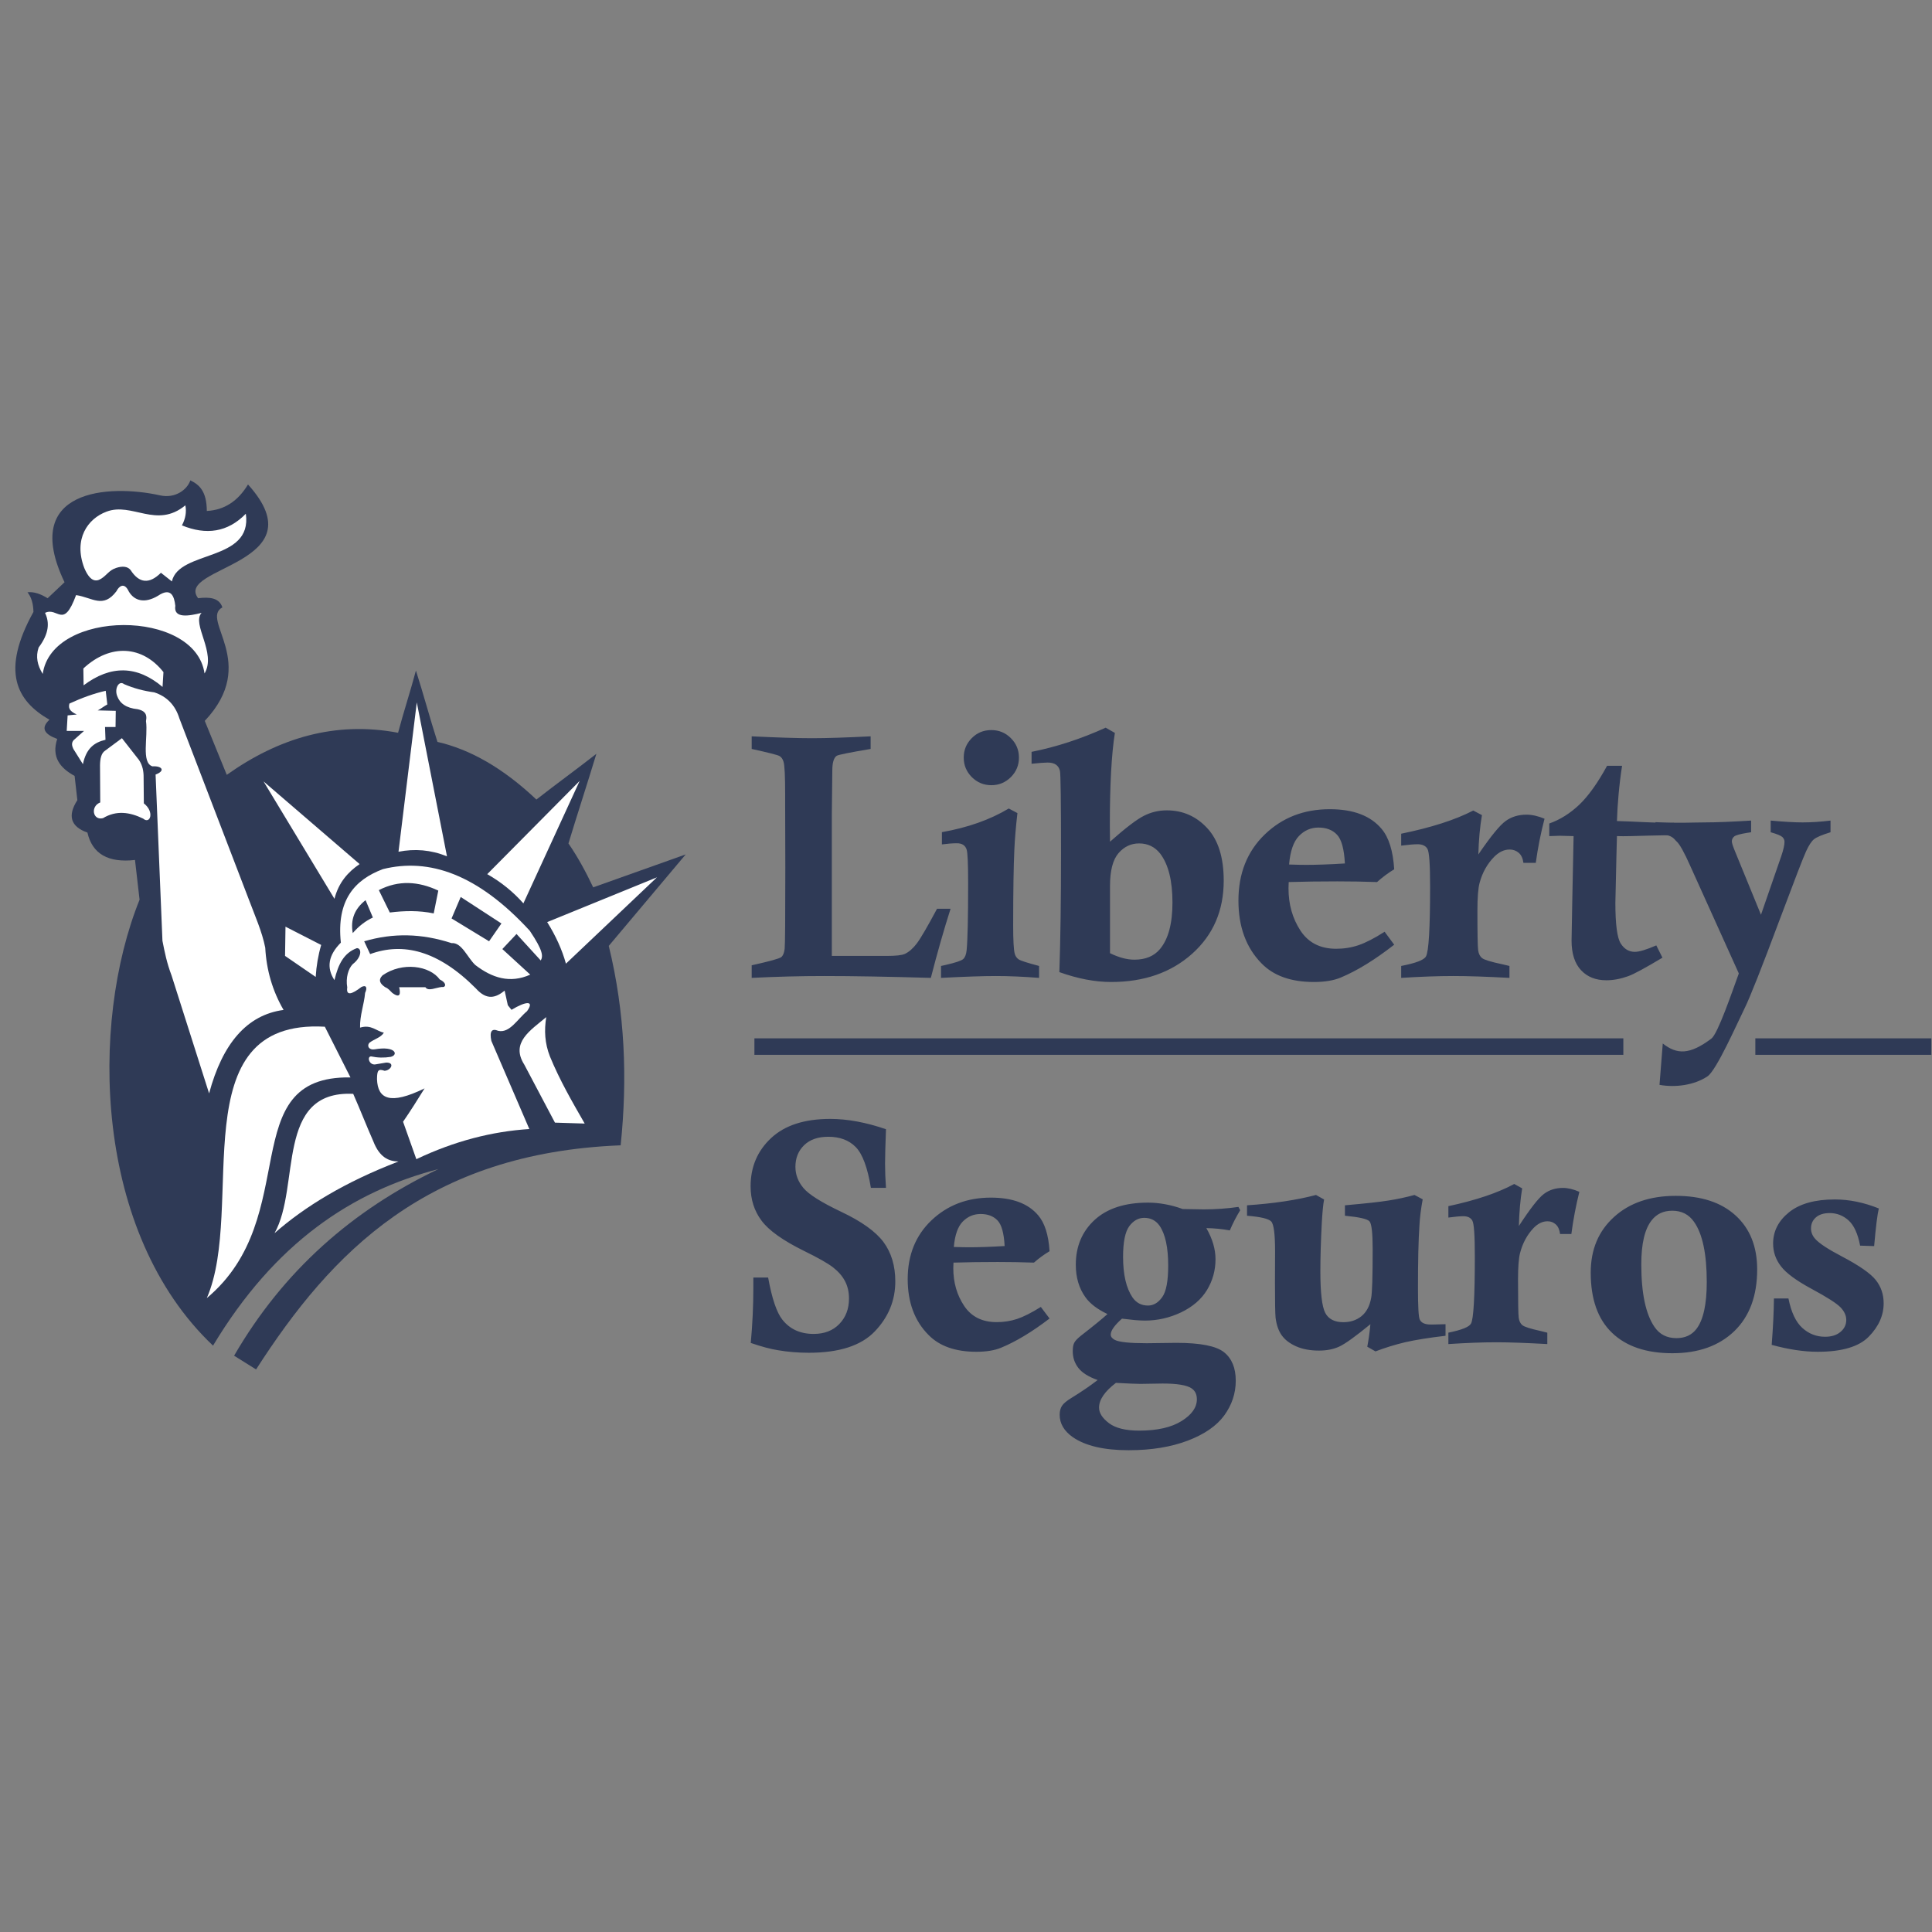 <svg xmlns="http://www.w3.org/2000/svg" xmlns:xlink="http://www.w3.org/1999/xlink" width="500" zoomAndPan="magnify" viewBox="0 0 375 375" height="500" preserveAspectRatio="xMidYMid meet" version="1.2"><rect x="0" y="0" width="375" height="375" fill="#808080" stroke="none"/><defs><clipPath id="239b468fea"><path d="M 2 93.238 L 134 93.238 L 134 266 L 2 266 Z M 2 93.238 "/></clipPath><clipPath id="81016d3b84"><path d="M 145 159 L 375 159 L 375 281.488 L 145 281.488 Z M 145 159 "/></clipPath></defs><g id="7afb175ee5"><g clip-rule="nonzero" clip-path="url(#239b468fea)"><path style=" stroke:none;fill-rule:evenodd;fill:#2f3a56;fill-opacity:1;" d="M 49.703 265.805 C 64.383 242.961 82.98 223.789 120.469 222.305 C 121.809 209.402 121.32 196.5 118.16 183.598 L 133.094 165.844 L 115.137 172.234 C 113.742 169.289 112.203 166.422 110.336 163.711 C 112.113 157.852 113.98 152.172 115.758 146.312 C 111.906 149.332 107.965 152.172 104.113 155.191 C 97.59 149.023 91.195 145.441 84.91 144.004 C 83.426 139.387 82.211 134.773 80.73 130.156 C 79.664 134.18 78.332 138.203 77.266 142.23 C 65.051 139.926 54.098 143.242 44.016 150.395 L 39.746 139.922 C 50.367 128.668 38.766 120.281 43.164 117.891 C 42.555 116.043 40.723 115.836 38.457 116.117 C 33.781 109.996 62.133 109.555 48.137 94.035 C 46.18 97.289 43.516 99.004 40.145 99.18 C 40.117 95.273 38.637 94.062 36.945 93.238 C 36.348 95.031 34.02 96.809 31.07 96.152 C 21.188 93.945 3.84 94.883 12.527 113.012 L 9.242 116.117 C 7.941 115.316 6.641 114.816 5.336 114.961 C 6.078 115.879 6.461 117.148 6.492 118.773 C 0.129 130.266 3.164 136.02 9.598 139.699 C 7.836 141.32 8.609 142.516 11.109 143.426 C 9.969 146.883 11.598 149.039 14.48 150.605 L 15.016 155.305 C 13.062 158.352 13.711 160.449 16.969 161.602 C 17.914 165.738 20.996 167.512 26.203 166.922 L 27.09 174.633 C 17.379 198.73 18.227 239.285 41.348 261.188 C 53.336 241.227 68.355 231.254 85.086 226.922 C 68.426 234.867 54.988 246.672 45.438 263.141 Z M 49.703 265.805 "/></g><path style=" stroke:none;fill-rule:evenodd;fill:#ffffff;fill-opacity:1;" d="M 77.348 165.324 C 80.484 164.703 83.621 164.941 86.758 166.211 L 80.898 136.332 Z M 64.918 174.457 L 51.152 151.672 L 69.801 167.719 C 67.555 169.25 65.738 171.273 64.918 174.457 Z M 94.574 169.672 L 112.508 151.582 L 101.59 175.344 C 99.605 173.098 97.266 171.207 94.574 169.672 Z M 106.207 178.98 C 107.891 181.668 109.105 184.359 109.848 187.047 L 127.516 170.289 Z M 76.148 192.727 C 77.699 193.863 77.773 192.875 77.477 191.617 L 82.57 191.617 C 83.102 192.488 84.605 191.68 85.758 191.574 C 86.516 191.707 86.84 190.84 85.359 190.117 C 83.414 187.426 78.086 186.637 74.242 189.32 C 73.355 190.219 73.77 190.957 74.773 191.617 C 75.363 191.855 75.688 192.27 76.148 192.727 Z M 87.648 178.27 L 94.93 182.703 L 97.328 179.246 L 89.426 174.102 Z M 73.531 172.773 L 75.66 177.117 C 78.504 176.762 81.344 176.703 84.184 177.293 L 85.074 172.863 C 81.227 171.059 77.375 170.793 73.531 172.773 M 70.957 174.723 C 68.824 176.379 67.996 178.508 68.469 181.109 C 69.652 179.75 70.957 178.742 72.375 178.094 C 71.902 176.969 71.43 175.848 70.957 174.723 Z M 64.918 190.242 C 63.316 187.816 63.734 185.395 66.16 182.969 C 65.285 174.754 68.809 170.762 74.328 168.695 C 83.273 166.477 92.699 169.641 102.832 180.664 C 105.473 184.598 105.41 185.613 104.961 186.43 L 100.258 181.285 L 97.504 184.211 C 99.309 185.867 101.113 187.52 102.922 189.176 C 98.969 190.949 95.504 189.797 92.266 187.316 C 90.727 185.895 89.633 182.879 87.648 183.059 C 81.816 181.168 76.34 181.051 70.688 182.703 L 71.844 185.188 C 78.234 182.859 85.012 184.469 92.352 191.836 C 94.516 194.266 96.262 193.645 97.949 192.281 L 98.57 195.117 L 99.281 196.004 C 102.094 194.32 103.809 194.141 102.297 196.27 C 100.434 197.809 98.926 200.586 96.703 200.082 C 95.43 199.551 94.988 200.199 95.371 202.031 L 102.742 219.145 C 95.547 219.609 88.242 221.461 80.812 224.996 L 78.234 217.727 C 79.625 215.719 81.02 213.5 82.41 211.254 C 75.633 214.566 73.32 213.266 73.176 209.48 C 73.188 207.711 73.426 207.426 74.641 207.84 C 75.879 207.781 76.723 206.215 74.949 206.246 C 74.062 206.422 73.75 206.422 72.863 206.598 C 71.66 206.789 71.176 205.078 72.02 205.047 C 73.289 205.316 74.559 205.344 75.84 205.137 C 77.371 204.766 76.824 202.965 72.73 203.672 C 71.695 203.859 71.16 203.09 71.664 202.434 C 72.613 201.664 73.914 201.426 74.508 200.438 C 72.969 200.113 72.094 198.812 69.891 199.461 C 69.816 197.125 70.672 194.969 70.867 192.723 C 71.336 191.719 71.102 191.113 70.156 191.57 C 68.277 193.016 67.156 193.355 67.402 191.66 C 67.078 189.797 67.598 188.023 68.469 187.137 C 70.246 185.785 70.25 184.016 69.266 184.035 C 66.797 184.953 65.66 187.066 64.918 190.242 M 62.34 183.414 C 61.754 185.441 61.402 187.512 61.277 189.621 L 55.328 185.539 L 55.414 179.867 Z M 62.34 183.414 "/><path style=" stroke:none;fill-rule:evenodd;fill:#ffffff;fill-opacity:1;" d="M 106.027 197.422 C 102.941 200 99.055 202.379 101.766 206.645 L 107.715 217.902 C 109.641 217.961 111.562 218.023 113.488 218.082 C 111.086 213.887 108.656 209.723 106.738 205.047 C 105.73 202.477 105.613 199.992 106.027 197.422 Z M 77.348 225.441 C 75.438 225.426 73.664 224.629 72.465 221.539 C 71.133 218.523 69.891 215.332 68.559 212.316 C 53.344 211.578 58.375 230.348 53.285 239.359 C 59.199 234.168 66.938 229.453 77.348 225.441 Z M 77.348 225.441 "/><path style=" stroke:none;fill-rule:evenodd;fill:#ffffff;fill-opacity:1;" d="M 63.051 199.285 C 34.906 197.688 47.781 234.395 40.145 251.953 C 59.027 236.168 45.324 208.77 68.023 209.125 Z M 63.051 199.285 "/><path style=" stroke:none;fill-rule:evenodd;fill:#ffffff;fill-opacity:1;" d="M 55.039 196.027 C 52.91 192.367 51.719 188.32 51.484 183.953 C 50.871 180.816 49.453 177.68 48.281 174.543 L 34.816 139.434 C 34.016 136.863 32.387 135.18 29.934 134.383 C 27.98 134.125 26.023 133.629 24.07 132.785 C 23.094 132.004 22.176 133.629 22.742 135.09 C 23.242 136.5 24.465 137.43 26.734 137.66 C 27.934 137.941 28.641 138.445 28.336 139.969 C 28.77 143.035 27.363 148.008 29.578 148.746 C 31.441 148.625 32.18 149.602 30.199 150.34 L 31.531 182.613 C 31.977 184.863 32.359 186.844 33.305 189.352 C 35.734 196.98 38.16 204.605 40.586 212.23 C 43.191 202.523 47.938 196.984 55.039 196.027 Z M 20.523 134.082 C 18.238 134.594 15.883 135.457 13.48 136.559 C 13.285 137.266 13.312 137.973 14.898 138.684 L 13.125 138.859 L 12.949 141.867 L 16.312 141.867 L 14.277 143.68 C 13.816 144.238 13.98 144.801 14.234 145.359 L 16.094 148.324 C 16.738 145.242 18.297 144.105 20.477 143.59 L 20.387 141.113 L 22.426 141.113 L 22.469 137.973 L 18.973 137.887 C 19.578 137.578 20.227 137.047 20.832 136.734 C 20.742 135.777 20.609 135.043 20.52 134.082 Z M 20.523 134.082 "/><path style=" stroke:none;fill-rule:evenodd;fill:#ffffff;fill-opacity:1;" d="M 19.457 155.754 L 19.414 148.543 C 19.43 147.238 19.664 146.191 20.387 145.715 L 23.664 143.281 C 24.773 144.695 25.879 146.113 26.988 147.527 C 27.68 148.582 27.887 149.715 27.875 150.887 L 27.918 155.93 C 30.066 157.609 29.137 160.07 27.785 158.891 C 25.188 157.625 22.59 157.242 19.988 158.805 C 17.996 159.309 17.508 156.5 19.457 155.754 Z M 16.227 133.02 L 16.18 129.75 C 21.484 124.816 27.723 125.363 31.727 130.457 L 31.551 133.332 C 26.617 129.16 21.512 129.055 16.227 133.02 Z M 16.227 133.02 "/><path style=" stroke:none;fill-rule:evenodd;fill:#ffffff;fill-opacity:1;" d="M 8.297 130.809 C 7.258 129.156 6.887 127.453 7.5 125.68 C 9.574 122.91 9.617 120.785 8.742 118.957 C 11.227 117.734 12.281 122.27 14.766 115.508 C 17.93 115.98 20.012 118.188 22.602 114.758 C 23.047 113.844 24.109 112.883 24.996 114.801 C 26.043 116.586 28.02 117.219 30.664 115.641 C 33.211 113.922 33.824 115.75 34.027 117.586 C 33.645 120.121 36.715 119.562 39.121 118.957 C 37.145 121.152 42.074 126.711 39.699 130.723 C 37.914 118.121 10.051 118.23 8.297 130.809 Z M 16.359 110.246 C 14.215 104.598 17.043 100.664 20.656 99.32 C 25.629 97.406 30.383 102.699 35.977 98.082 C 36.23 99.383 36.008 100.68 35.312 101.977 C 40.02 103.906 44.191 103.332 47.715 99.719 C 49.055 109.094 34.723 106.727 33.363 112.855 C 32.656 112.293 31.949 111.734 31.238 111.176 C 28.98 113.414 27.016 113.238 25.348 110.645 C 24.785 109.941 23.789 109.816 22.508 110.246 C 21.141 110.711 20.773 111.605 19.641 112.324 C 18.531 113.031 17.418 112.75 16.359 110.246 Z M 16.359 110.246 "/><path style=" stroke:none;fill-rule:evenodd;fill:#2f3a56;fill-opacity:1;" d="M 145.902 145.371 L 145.902 142.922 C 150.898 143.16 154.801 143.285 157.59 143.285 C 160.438 143.285 164.238 143.16 168.988 142.922 L 168.988 145.371 C 164.957 146.047 162.777 146.488 162.418 146.691 C 161.84 147.062 161.551 148.02 161.551 149.566 L 161.457 158.059 L 161.457 185.543 L 172.117 185.543 C 173.875 185.543 175.047 185.418 175.637 185.148 C 176.438 184.773 177.207 184.098 177.945 183.129 C 178.684 182.156 179.996 179.914 181.875 176.395 L 184.504 176.395 C 183.203 180.469 181.926 184.945 180.676 189.805 C 172.375 189.566 165.469 189.445 159.957 189.445 C 155.449 189.445 150.762 189.566 145.902 189.805 L 145.902 187.359 C 149.379 186.59 151.289 186.062 151.641 185.777 C 151.988 185.484 152.211 184.957 152.301 184.176 C 152.391 183.387 152.43 178.109 152.43 168.332 L 152.398 156.309 L 152.398 154.191 C 152.398 150.672 152.301 148.551 152.082 147.852 C 151.93 147.324 151.66 146.949 151.281 146.734 C 150.902 146.531 149.102 146.07 145.902 145.371 Z M 145.902 145.371 "/><path style=" stroke:none;fill-rule:evenodd;fill:#2f3a56;fill-opacity:1;" d="M 182.824 163.898 L 182.824 161.52 C 187.824 160.641 192.152 159.117 195.801 156.93 L 197.48 157.82 C 197.176 160.496 196.973 162.875 196.883 164.961 C 196.738 168.062 196.656 172.977 196.656 179.699 C 196.656 182.52 196.758 184.312 196.949 185.078 C 197.086 185.586 197.348 185.973 197.73 186.219 C 198.113 186.477 199.434 186.895 201.684 187.492 L 201.684 189.805 C 198.621 189.566 195.82 189.445 193.281 189.445 C 190.852 189.445 187.316 189.566 182.652 189.805 L 182.652 187.492 L 183.523 187.301 C 185.465 186.852 186.605 186.477 186.957 186.152 C 187.316 185.836 187.531 185.27 187.621 184.457 C 187.824 182.359 187.914 178.043 187.914 171.5 C 187.914 167.711 187.824 165.512 187.621 164.891 C 187.352 164.082 186.73 163.676 185.734 163.676 C 184.879 163.676 183.906 163.754 182.824 163.898 Z M 192.422 141.707 C 193.902 141.707 195.156 142.223 196.207 143.273 C 197.254 144.32 197.777 145.574 197.777 147.051 C 197.777 148.527 197.254 149.793 196.207 150.84 C 195.156 151.879 193.902 152.406 192.422 152.406 C 190.941 152.406 189.68 151.879 188.629 150.84 C 187.59 149.793 187.059 148.527 187.059 147.051 C 187.059 145.574 187.578 144.32 188.617 143.273 C 189.656 142.223 190.918 141.707 192.422 141.707 Z M 215.453 185.012 C 217.172 185.855 218.75 186.273 220.191 186.273 C 222.344 186.273 223.996 185.586 225.141 184.223 C 226.77 182.281 227.574 179.27 227.574 175.168 C 227.574 170.961 226.793 167.812 225.215 165.715 C 224.168 164.375 222.801 163.707 221.098 163.707 C 219.52 163.707 218.191 164.34 217.098 165.602 C 216.004 166.879 215.453 168.984 215.453 171.93 Z M 200.227 148.246 L 200.227 145.934 C 205.012 144.988 209.812 143.418 214.609 141.242 L 216.398 142.258 C 215.742 146.387 215.418 152.352 215.418 160.168 C 215.418 160.902 215.43 161.961 215.453 163.371 C 218.461 160.707 220.664 159.027 222.043 158.34 C 223.438 157.633 224.918 157.285 226.48 157.289 C 229.578 157.289 232.188 158.441 234.312 160.73 C 236.453 163.02 237.523 166.426 237.523 170.938 C 237.523 176.734 235.484 181.461 231.406 185.113 C 227.328 188.766 222.082 190.605 215.668 190.605 C 212.531 190.605 209.191 189.961 205.621 188.688 C 205.832 182.496 205.945 174.84 205.945 165.715 C 205.945 155.543 205.871 150.188 205.734 149.633 C 205.484 148.551 204.699 148.012 203.359 148.012 C 202.75 148.012 201.703 148.09 200.227 148.246 M 250.211 167.801 C 251.543 167.848 252.645 167.871 253.516 167.871 C 255.57 167.871 258.078 167.781 261.043 167.598 C 260.895 164.801 260.395 162.941 259.512 162.016 C 258.645 161.094 257.441 160.629 255.914 160.629 C 254.434 160.629 253.16 161.184 252.105 162.289 C 251.055 163.383 250.43 165.23 250.211 167.801 Z M 268.754 180.852 L 270.613 183.367 C 266.855 186.297 263.406 188.418 260.246 189.738 C 258.887 190.312 257.137 190.605 255.02 190.605 C 250.566 190.605 247.172 189.387 244.836 186.965 C 241.863 183.93 240.379 179.867 240.379 174.805 C 240.379 169.539 242.082 165.266 245.473 161.984 C 248.875 158.699 253.074 157.066 258.105 157.066 C 262.695 157.066 266.047 158.34 268.18 160.902 C 269.586 162.57 270.395 165.188 270.613 168.727 C 269.426 169.449 268.316 170.277 267.285 171.207 C 264.762 171.117 262.203 171.074 259.609 171.074 C 256.207 171.074 253.051 171.117 250.137 171.207 C 250.113 171.613 250.102 172.02 250.098 172.426 C 250.098 175.539 250.871 178.266 252.414 180.625 C 253.953 182.98 256.27 184.156 259.352 184.156 C 260.859 184.156 262.301 183.93 263.672 183.465 C 265.043 183.004 266.746 182.137 268.754 180.852 M 271.969 164.137 L 271.969 161.824 C 277.812 160.629 282.477 159.129 285.957 157.324 L 287.645 158.215 C 287.246 160.539 287.02 163.078 286.945 165.852 C 289.344 162.332 291.117 160.156 292.262 159.344 C 293.395 158.531 294.742 158.125 296.297 158.125 C 297.355 158.125 298.527 158.387 299.793 158.914 C 299.055 161.734 298.488 164.59 298.094 167.477 L 295.695 167.477 C 295.574 166.594 295.273 165.941 294.777 165.523 C 294.285 165.105 293.695 164.891 293.02 164.891 C 291.984 164.891 291.008 165.344 290.078 166.246 C 288.695 167.633 287.73 169.348 287.188 171.367 C 286.91 172.402 286.766 174.184 286.766 176.723 C 286.766 181.199 286.812 183.773 286.91 184.457 C 287.008 185.137 287.262 185.645 287.68 185.969 C 288.102 186.309 289.418 186.703 291.598 187.164 C 291.91 187.234 292.367 187.336 292.984 187.492 L 292.984 189.805 C 288.512 189.566 284.898 189.445 282.137 189.445 C 279.176 189.445 275.789 189.566 271.969 189.805 L 271.969 187.492 C 274.801 186.941 276.402 186.332 276.777 185.645 C 277.32 184.695 277.582 180.172 277.582 172.066 C 277.582 167.77 277.414 165.332 277.055 164.746 C 276.703 164.16 276.066 163.867 275.148 163.867 C 274.449 163.867 273.391 163.957 271.969 164.137 Z M 324.891 159.715 L 325.273 160 C 324.574 161.23 326.566 160.867 326.012 162.195 C 323.652 161.949 316.582 162.402 313.848 162.289 L 313.746 166.211 L 313.645 170.746 L 313.543 175.234 C 313.543 179.441 313.895 182.078 314.594 183.152 C 315.281 184.223 316.199 184.754 317.316 184.754 C 318.176 184.754 319.562 184.336 321.484 183.5 L 322.68 185.883 C 319.348 187.879 317.137 189.082 316.027 189.477 C 314.551 190.008 313.137 190.27 311.793 190.27 C 309.738 190.27 308.102 189.625 306.879 188.316 C 305.66 187.02 305.039 185.102 305.039 182.578 L 305.176 174.941 L 305.434 162.289 L 302.758 162.219 C 302.52 162.219 301.832 162.242 300.715 162.289 L 300.715 159.84 C 302.824 159.098 304.77 157.867 306.555 156.176 C 308.324 154.473 310.121 151.969 311.93 148.641 L 314.844 148.641 C 314.266 152.297 313.93 156.43 313.848 159.363 C 317.305 159.441 321.395 159.77 324.891 159.715 Z M 324.891 159.715 "/><g clip-rule="nonzero" clip-path="url(#81016d3b84)"><path style=" stroke:none;fill-rule:evenodd;fill:#2f3a56;fill-opacity:1;" d="M 321.191 161.938 L 321.324 159.582 C 325.332 159.816 328.707 159.629 330.883 159.629 C 333.156 159.629 336.16 159.504 339.887 159.273 L 339.887 161.539 C 339.535 161.594 339.266 161.637 339.094 161.66 C 337.754 161.879 336.914 162.113 336.609 162.355 C 336.305 162.609 336.148 162.93 336.148 163.316 C 336.148 163.637 336.387 164.344 336.848 165.449 L 341.805 177.555 L 345.746 166.168 C 346.164 164.93 346.371 164.012 346.371 163.414 C 346.371 163.039 346.234 162.719 345.941 162.453 C 345.656 162.191 344.902 161.879 343.691 161.539 L 343.691 159.273 C 346.211 159.504 348.266 159.629 349.883 159.629 C 351.621 159.629 353.426 159.504 355.301 159.273 L 355.301 161.539 C 353.652 162.047 352.582 162.5 352.094 162.898 C 351.609 163.285 351.102 164.066 350.559 165.238 C 350.016 166.41 348.336 170.773 345.512 178.297 C 341.965 187.793 339.664 193.617 338.598 195.77 C 337.102 198.797 333.164 207.75 331.422 208.918 C 328.844 210.645 325.176 211.125 322.109 210.57 L 322.742 202.543 C 325.516 204.723 327.98 204.742 332.176 201.594 C 333.426 200.66 336.137 192.699 337.504 188.945 L 328.074 168.066 C 326.91 165.438 326.027 163.855 325.43 163.328 C 324.832 162.797 324.664 161.848 321.191 161.938 Z M 171.969 230.555 L 169.039 230.555 C 168.391 226.629 167.418 224 166.109 222.656 C 164.801 221.316 163.02 220.645 160.781 220.645 C 158.762 220.645 157.199 221.191 156.07 222.289 C 154.953 223.379 154.391 224.785 154.391 226.48 C 154.391 227.988 154.91 229.363 155.941 230.586 C 156.98 231.844 159.441 233.387 163.32 235.23 C 167.211 237.074 169.93 239.012 171.469 241.055 C 173.008 243.129 173.777 245.684 173.777 248.73 C 173.777 252.41 172.457 255.637 169.809 258.41 C 167.168 261.188 162.891 262.57 157 262.57 C 154.891 262.57 152.891 262.402 151.023 262.078 C 149.594 261.859 147.832 261.387 145.723 260.664 C 146.055 257.07 146.223 253.52 146.223 250.02 L 146.223 247.969 L 149.094 247.969 C 149.832 252.031 150.754 254.758 151.844 256.129 C 153.301 257.992 155.34 258.914 157.93 258.914 C 160 258.914 161.66 258.277 162.91 256.988 C 164.16 255.699 164.789 254.055 164.789 252.043 C 164.789 250.773 164.531 249.652 164.012 248.668 C 163.5 247.684 162.719 246.793 161.699 246 C 160.672 245.203 158.812 244.145 156.121 242.832 C 151.98 240.793 149.203 238.82 147.805 236.914 C 146.395 235.031 145.691 232.809 145.691 230.254 C 145.691 226.492 147.023 223.371 149.672 220.898 C 152.332 218.414 156.16 217.18 161.16 217.18 C 164.48 217.18 168.078 217.848 171.969 219.18 C 171.848 222.387 171.789 224.617 171.789 225.863 C 171.789 227.32 171.848 228.879 171.969 230.555 Z M 185.137 242.035 C 186.352 242.074 187.355 242.094 188.145 242.094 C 190.02 242.094 192.305 242.016 195 241.855 C 194.867 239.359 194.41 237.699 193.609 236.875 C 192.816 236.047 191.723 235.637 190.332 235.637 C 188.98 235.637 187.824 236.129 186.863 237.113 C 185.906 238.09 185.336 239.742 185.137 242.035 Z M 202.023 253.676 L 203.719 255.922 C 200.297 258.535 197.152 260.426 194.277 261.605 C 193.039 262.117 191.445 262.379 189.516 262.379 C 185.461 262.379 182.371 261.293 180.242 259.129 C 177.535 256.422 176.184 252.801 176.184 248.281 C 176.184 243.586 177.734 239.77 180.82 236.844 C 183.922 233.914 187.746 232.457 192.328 232.457 C 196.508 232.457 199.562 233.594 201.5 235.879 C 202.781 237.367 203.52 239.699 203.719 242.859 C 202.641 243.504 201.629 244.242 200.688 245.074 C 198.359 244.992 196.027 244.953 193.695 244.953 C 190.598 244.953 187.723 244.992 185.07 245.074 C 185.051 245.434 185.039 245.797 185.035 246.16 C 185.035 248.938 185.738 251.371 187.145 253.477 C 188.547 255.578 190.652 256.625 193.461 256.625 C 194.836 256.625 196.148 256.422 197.398 256.012 C 198.648 255.598 200.195 254.824 202.023 253.676 M 216.598 268.414 C 214.414 270.078 213.324 271.684 213.324 273.219 C 213.324 274.273 213.977 275.27 215.258 276.242 C 216.539 277.203 218.496 277.684 221.121 277.684 C 224.621 277.684 227.363 277.062 229.344 275.82 C 231.324 274.59 232.312 273.184 232.312 271.602 C 232.312 270.641 231.965 269.926 231.266 269.469 C 230.363 268.859 228.5 268.543 225.664 268.543 L 221.355 268.613 C 220.598 268.613 219.008 268.543 216.598 268.414 Z M 217.988 243.941 C 217.988 247.418 218.605 250.043 219.824 251.836 C 220.551 252.879 221.547 253.406 222.816 253.406 C 223.883 253.406 224.809 252.867 225.582 251.777 C 226.363 250.688 226.746 248.648 226.746 245.648 C 226.746 242.125 226.188 239.559 225.082 237.93 C 224.359 236.898 223.363 236.383 222.094 236.383 C 220.953 236.383 219.98 236.934 219.184 238.012 C 218.391 239.102 217.988 241.082 217.988 243.941 Z M 240.379 234.262 L 240.723 234.906 C 239.953 236.16 239.281 237.465 238.707 238.82 C 237.199 238.547 235.68 238.398 234.148 238.375 C 235.336 240.438 235.93 242.453 235.93 244.418 C 235.93 246.586 235.371 248.578 234.281 250.383 C 233.176 252.199 231.504 253.641 229.273 254.719 C 227.031 255.785 224.68 256.324 222.223 256.324 C 221.699 256.324 221.059 256.289 220.312 256.23 C 219.465 256.148 218.617 256.055 217.773 255.949 C 216.312 257.25 215.59 258.281 215.59 259.043 C 215.59 259.453 215.852 259.793 216.383 260.074 C 217.227 260.504 219.281 260.719 222.578 260.719 L 228.312 260.645 C 233 260.645 236.082 261.258 237.59 262.473 C 239.098 263.68 239.859 265.52 239.859 267.992 C 239.859 270.441 239.109 272.691 237.629 274.73 C 236.145 276.758 233.781 278.395 230.52 279.637 C 227.266 280.867 223.445 281.488 219.066 281.488 C 214.273 281.488 210.652 280.633 208.219 278.945 C 206.523 277.75 205.68 276.301 205.68 274.59 C 205.68 273.898 205.836 273.324 206.133 272.867 C 206.43 272.41 207.047 271.895 207.973 271.332 C 209.918 270.137 211.613 268.977 213.051 267.863 C 211.293 267.242 210.047 266.469 209.312 265.52 C 208.586 264.582 208.219 263.504 208.219 262.262 C 208.219 261.535 208.316 260.988 208.516 260.625 C 208.707 260.25 209.133 259.805 209.785 259.277 C 212.172 257.426 213.895 256.02 214.961 255.059 C 212.988 254.121 211.566 253.031 210.688 251.801 C 209.43 250.055 208.812 247.945 208.812 245.484 C 208.812 241.938 210.023 239.043 212.457 236.793 C 214.891 234.555 218.344 233.43 222.816 233.43 C 223.934 233.43 225.047 233.535 226.176 233.746 C 227.301 233.945 228.43 234.262 229.57 234.672 C 232.156 234.719 233.52 234.742 233.629 234.742 C 235.93 234.742 238.172 234.578 240.379 234.262 M 280.578 257.027 L 280.578 259.273 C 277.309 259.656 274.703 260.078 272.762 260.523 C 270.797 260.988 268.867 261.582 266.98 262.305 L 265.387 261.395 C 265.656 259.996 265.863 258.551 265.992 257.027 C 263.109 259.398 261.098 260.836 259.969 261.363 C 258.828 261.891 257.516 262.148 256.016 262.148 C 254.281 262.148 252.805 261.867 251.574 261.32 C 250.328 260.762 249.41 260.059 248.793 259.199 C 248.176 258.344 247.781 257.215 247.594 255.82 C 247.504 254.93 247.469 252.625 247.469 248.91 L 247.492 242.883 C 247.492 239.574 247.246 237.641 246.746 237.09 C 246.246 236.555 244.676 236.18 242.047 235.973 L 242.047 233.949 C 247.223 233.598 251.688 232.934 255.434 231.941 L 257.004 232.82 C 256.816 233.832 256.676 235.324 256.562 237.309 C 256.375 240.887 256.281 244.02 256.281 246.73 C 256.281 250.906 256.598 253.605 257.223 254.816 C 257.852 256.027 259.027 256.637 260.746 256.637 C 262.109 256.637 263.273 256.254 264.238 255.488 C 265.203 254.711 265.844 253.543 266.133 251.973 C 266.34 250.98 266.434 247.805 266.434 242.426 C 266.434 239.293 266.227 237.504 265.809 237.051 C 265.387 236.594 263.809 236.234 261.051 235.973 L 261.051 233.949 C 265.004 233.598 267.832 233.297 269.539 233.016 C 271.23 232.75 272.902 232.391 274.551 231.941 L 276.145 232.789 C 275.809 234.609 275.586 236.328 275.508 237.938 C 275.32 240.629 275.227 244.684 275.227 250.09 C 275.227 253.648 275.344 255.652 275.574 256.121 C 275.867 256.77 276.574 257.09 277.715 257.09 L 278.09 257.09 C 278.656 257.07 279.484 257.051 280.578 257.027 Z M 281.129 236.328 L 281.129 234.113 C 286.469 232.973 290.73 231.535 293.91 229.809 L 295.453 230.66 C 295.09 232.883 294.879 235.312 294.812 237.965 C 297.004 234.602 298.625 232.52 299.672 231.742 C 300.707 230.965 301.938 230.574 303.359 230.574 C 304.328 230.574 305.395 230.824 306.551 231.332 C 305.879 234.031 305.359 236.762 305 239.52 L 302.809 239.52 C 302.699 238.68 302.422 238.051 301.973 237.652 C 301.516 237.242 300.98 237.043 300.363 237.051 C 299.418 237.051 298.523 237.48 297.676 238.344 C 296.41 239.672 295.531 241.312 295.035 243.242 C 294.781 244.234 294.648 245.938 294.648 248.367 C 294.648 252.648 294.695 255.109 294.781 255.766 C 294.871 256.414 295.102 256.902 295.488 257.215 C 295.871 257.539 297.07 257.914 299.066 258.355 C 299.488 258.453 299.91 258.559 300.332 258.672 L 300.332 260.883 C 296.246 260.656 292.945 260.535 290.422 260.535 C 287.715 260.535 284.617 260.656 281.129 260.883 L 281.129 258.672 C 283.715 258.141 285.18 257.559 285.523 256.902 C 286.02 255.996 286.262 251.668 286.262 243.91 C 286.262 239.801 286.105 237.469 285.773 236.91 C 285.457 236.348 284.871 236.066 284.035 236.066 C 283.398 236.066 282.43 236.152 281.129 236.328 Z M 318.574 245.414 C 318.574 251.055 319.438 255.109 321.164 257.594 C 322.148 259.023 323.559 259.73 325.398 259.73 C 327.09 259.73 328.391 259.125 329.309 257.902 C 330.621 256.156 331.281 253.137 331.281 248.844 C 331.281 243.371 330.453 239.477 328.816 237.168 C 327.809 235.719 326.398 235 324.582 235 C 322.879 235 321.543 235.625 320.578 236.871 C 319.234 238.574 318.574 241.418 318.574 245.414 Z M 308.758 247.008 C 308.758 242.547 310.258 238.953 313.273 236.223 C 316.277 233.48 320.277 232.113 325.277 232.113 C 330.219 232.113 334.086 233.379 336.875 235.922 C 339.664 238.461 341.066 241.953 341.066 246.398 C 341.066 251.535 339.574 255.531 336.617 258.387 C 333.648 261.23 329.648 262.66 324.613 262.66 C 319.535 262.66 315.625 261.332 312.879 258.684 C 310.121 256.035 308.758 252.141 308.758 247.008 M 344.32 252.031 L 347.137 252.031 C 347.672 254.715 348.578 256.625 349.84 257.758 C 351.098 258.891 352.562 259.465 354.238 259.465 C 355.508 259.465 356.512 259.148 357.25 258.512 C 357.996 257.887 358.359 257.109 358.359 256.195 C 358.359 255.359 357.996 254.555 357.27 253.781 C 356.531 253.004 354.676 251.809 351.688 250.199 C 348.695 248.59 346.699 247.117 345.695 245.805 C 344.672 244.484 344.16 243.004 344.16 241.371 C 344.16 238.984 345.195 236.957 347.254 235.297 C 349.328 233.637 352.285 232.812 356.137 232.812 C 358.914 232.812 361.766 233.387 364.68 234.562 C 364.41 235.625 364.102 238.062 363.77 241.867 L 361.047 241.777 C 360.609 239.473 359.863 237.844 358.816 236.887 C 357.762 235.934 356.531 235.457 355.145 235.457 C 353.992 235.457 353.105 235.734 352.465 236.293 C 351.836 236.848 351.516 237.555 351.516 238.43 C 351.516 239.195 351.793 239.879 352.359 240.496 C 353.125 241.352 354.848 242.484 357.516 243.879 C 360.879 245.648 363.066 247.168 364.082 248.449 C 365.105 249.734 365.617 251.234 365.617 252.965 C 365.617 255.32 364.656 257.469 362.734 259.438 C 360.824 261.395 357.516 262.379 352.828 262.379 C 350.117 262.379 347.137 261.93 343.883 261.035 C 344.148 257.617 344.297 254.613 344.32 252.031 Z M 146.43 201.543 L 315.09 201.543 L 315.09 204.742 L 146.43 204.742 Z M 340.711 201.543 L 374.871 201.543 L 374.871 204.742 L 340.711 204.742 Z M 340.711 201.543 "/></g></g></svg>